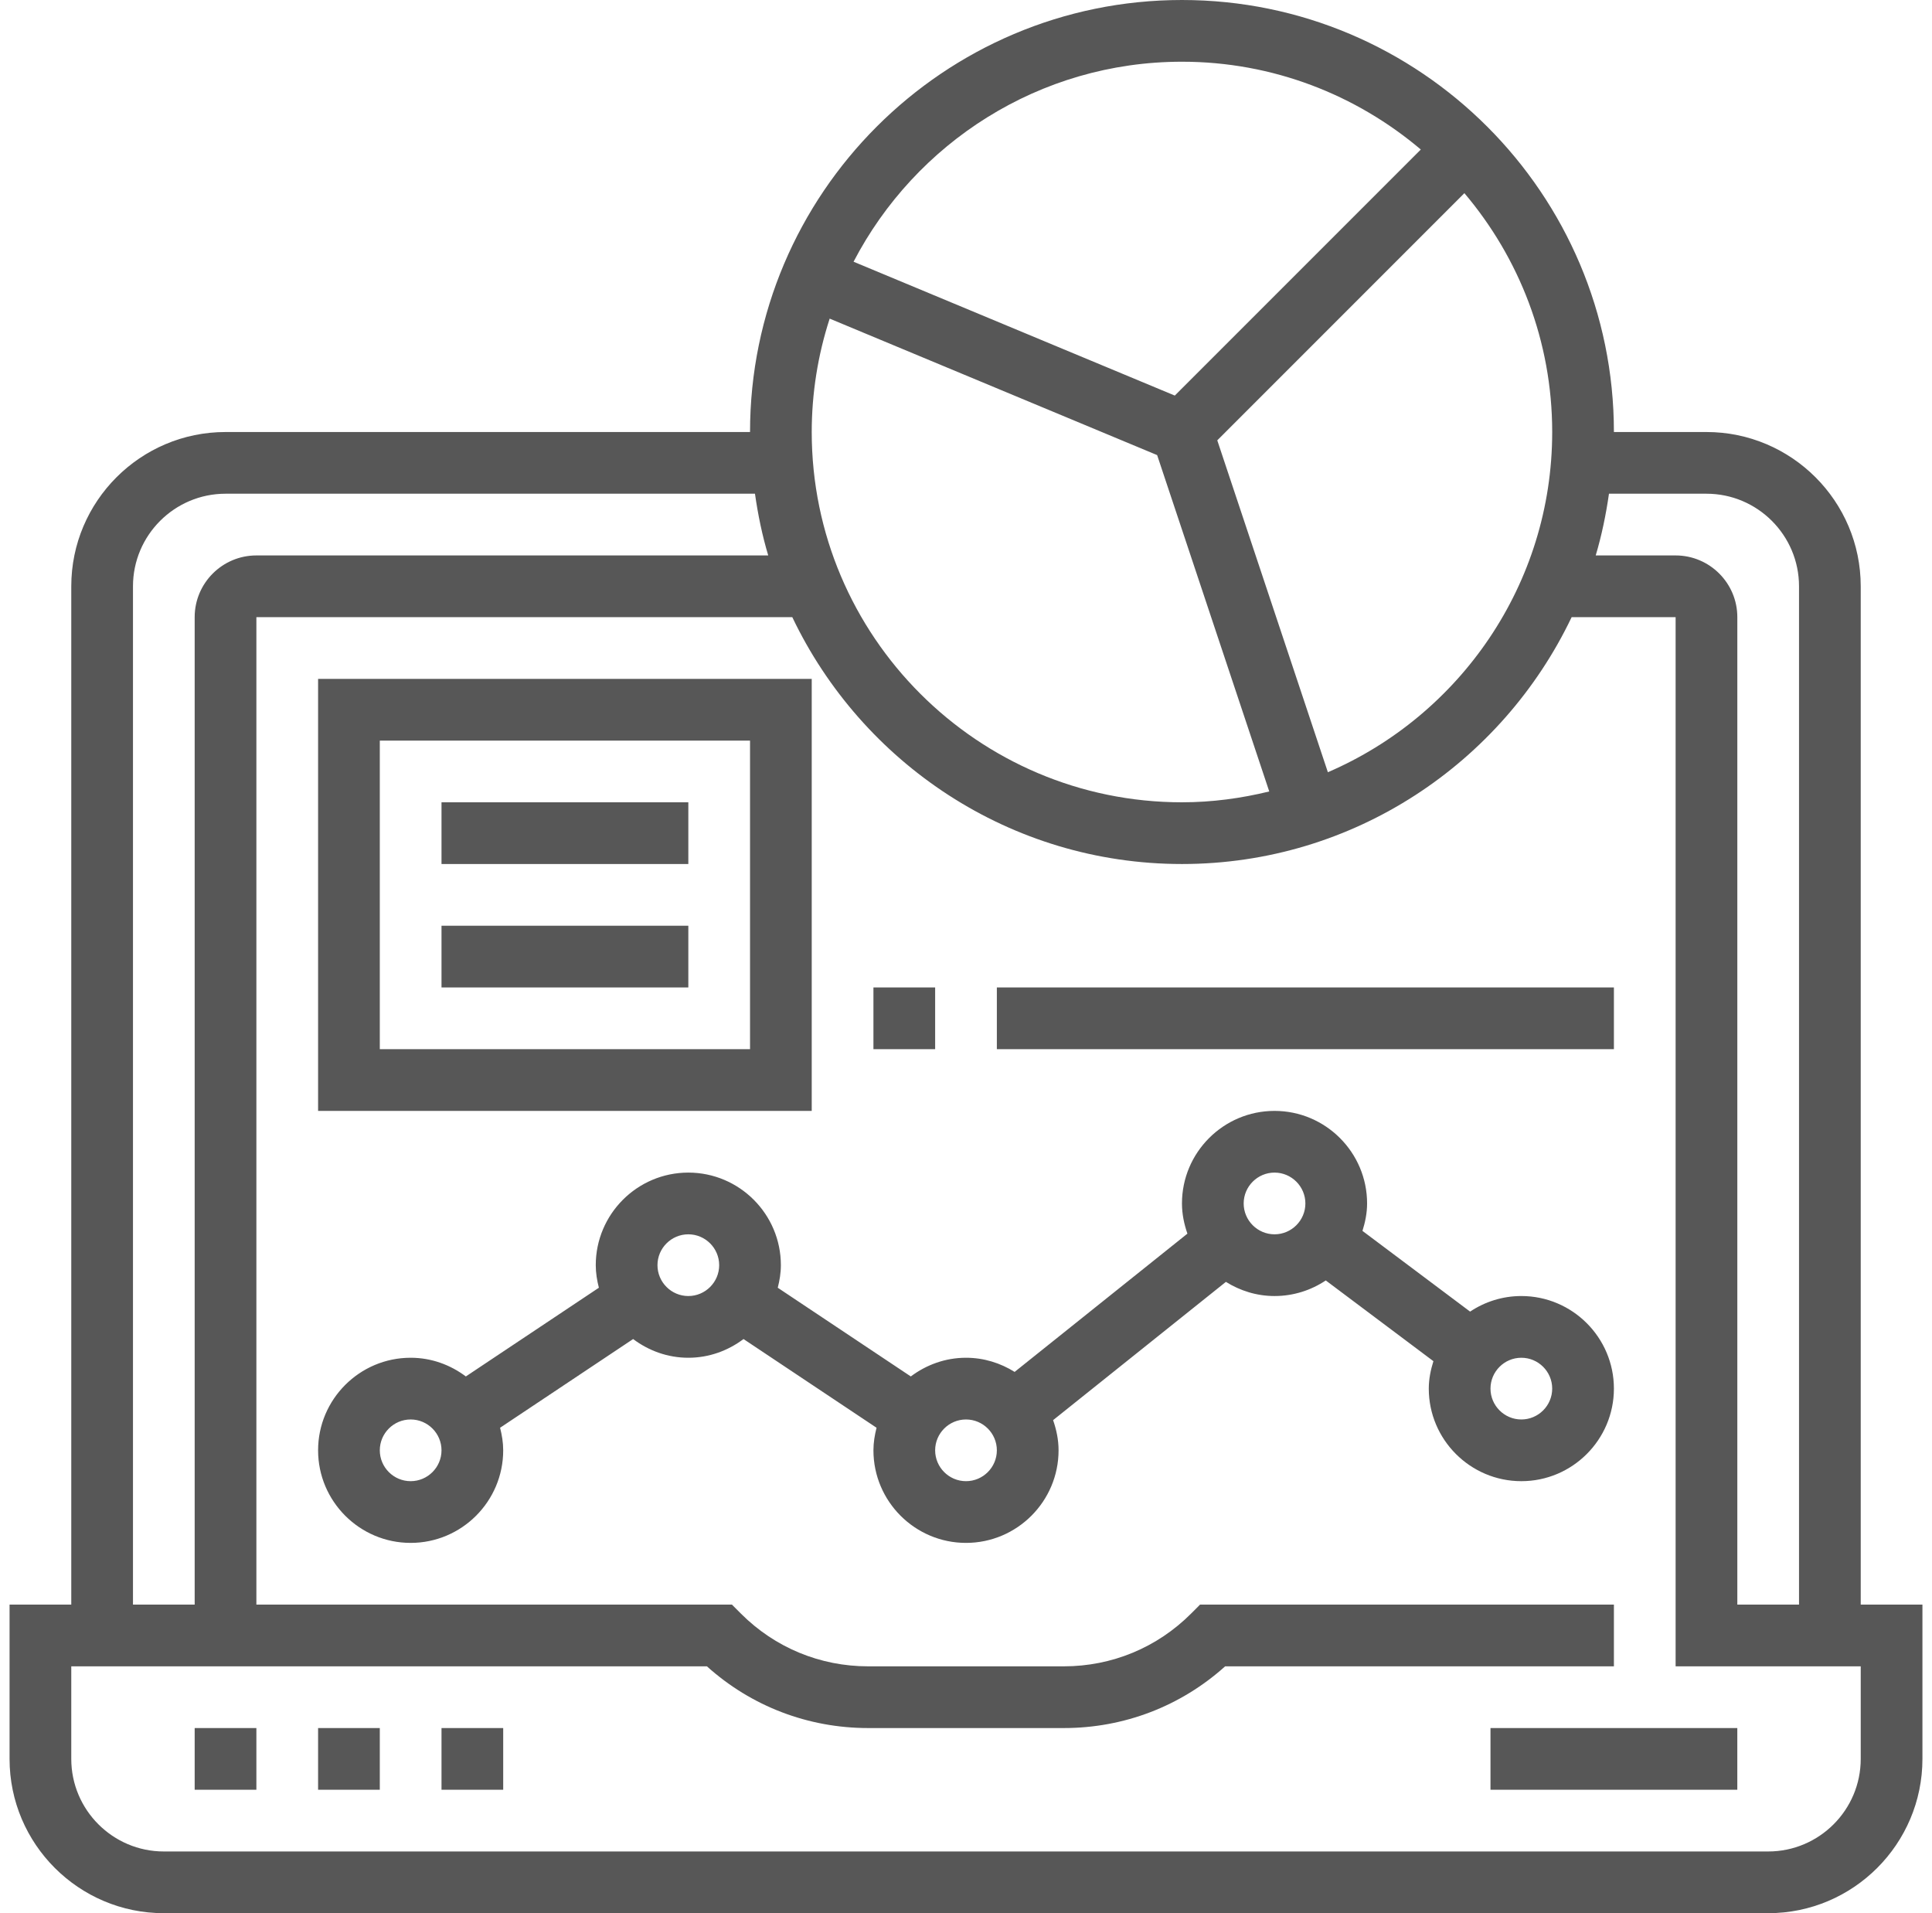 <svg width="101" height="100" viewBox="0 0 101 100" fill="none" xmlns="http://www.w3.org/2000/svg">
<g clip-path="url(#clip0_616_414)">
<path d="M10.177 90.323H13.403V93.548H10.177V90.323ZM16.629 90.323H19.855V93.548H16.629V90.323ZM23.081 90.323H26.306V93.548H23.081V90.323ZM77.919 90.323H90.822V93.548H77.919V90.323Z" fill="#575757"/>
<path d="M97.274 83.871V30.645C97.274 26.199 93.656 22.581 89.21 22.581H84.371C84.371 10.129 74.242 0 61.79 0C49.338 0 39.21 10.129 39.21 22.581H11.79C7.344 22.581 3.726 26.199 3.726 30.645V83.871H0.5V91.936C0.5 96.382 4.118 100 8.565 100H92.436C96.882 100 100.5 96.382 100.5 91.936V83.871H97.274ZM89.21 25.806C91.877 25.806 94.048 27.978 94.048 30.645V83.871H90.823V32.258C90.823 30.479 89.376 29.032 87.597 29.032H83.42C83.731 27.987 83.955 26.908 84.113 25.806H89.21ZM43.373 16.654L60.492 23.787L66.353 41.369C64.887 41.726 63.365 41.935 61.79 41.935C51.117 41.935 42.435 33.253 42.435 22.581C42.436 20.568 42.752 18.568 43.373 16.654ZM69.418 40.363L63.636 23.016L76.554 10.096C79.412 13.469 81.145 17.824 81.145 22.581C81.145 30.545 76.306 37.397 69.418 40.363ZM61.79 3.226C66.547 3.226 70.901 4.958 74.276 7.815L61.415 20.676L44.622 13.68C47.85 7.478 54.328 3.226 61.79 3.226ZM6.952 30.645C6.952 27.978 9.123 25.806 11.79 25.806H39.468C39.625 26.908 39.848 27.987 40.161 29.032H13.403C11.624 29.032 10.177 30.479 10.177 32.258V83.871H6.952V30.645ZM97.274 91.936C97.274 94.603 95.103 96.774 92.436 96.774H8.565C5.897 96.774 3.726 94.603 3.726 91.936V87.097H36.955C39.274 89.182 42.242 90.323 45.386 90.323H55.616C58.76 90.323 61.727 89.182 64.047 87.097H84.371V83.871H62.735L62.263 84.344C60.487 86.119 58.127 87.097 55.614 87.097H45.384C42.873 87.097 40.511 86.119 38.736 84.344L38.265 83.871H13.403V32.258H41.419C45.053 39.874 52.805 45.161 61.79 45.161C70.775 45.161 78.527 39.874 82.161 32.258H87.597V87.097H97.274V91.936Z" fill="#575757"/>
<path d="M79.532 67.742C78.542 67.742 77.621 68.044 76.853 68.556L71.226 64.337C71.369 63.881 71.468 63.405 71.468 62.903C71.468 60.236 69.296 58.065 66.629 58.065C63.962 58.065 61.79 60.236 61.79 62.903C61.79 63.459 61.903 63.984 62.075 64.481L53.042 71.708C52.302 71.246 51.436 70.968 50.5 70.968C49.415 70.968 48.422 71.34 47.614 71.945L40.659 67.308C40.756 66.929 40.822 66.538 40.822 66.129C40.822 63.462 38.651 61.29 35.984 61.29C33.316 61.29 31.145 63.462 31.145 66.129C31.145 66.538 31.211 66.929 31.308 67.308L24.353 71.945C23.545 71.339 22.553 70.968 21.468 70.968C18.8 70.968 16.629 73.139 16.629 75.806C16.629 78.474 18.8 80.645 21.468 80.645C24.135 80.645 26.306 78.474 26.306 75.806C26.306 75.397 26.24 75.006 26.143 74.627L33.098 69.99C33.906 70.597 34.899 70.968 35.984 70.968C37.069 70.968 38.061 70.597 38.869 69.99L45.824 74.627C45.727 75.007 45.661 75.399 45.661 75.806C45.661 78.474 47.833 80.645 50.5 80.645C53.167 80.645 55.339 78.474 55.339 75.806C55.339 75.251 55.226 74.726 55.053 74.229L64.087 67.002C64.827 67.463 65.693 67.742 66.629 67.742C67.619 67.742 68.54 67.44 69.308 66.927L74.935 71.147C74.792 71.603 74.693 72.079 74.693 72.581C74.693 75.248 76.865 77.419 79.532 77.419C82.2 77.419 84.371 75.248 84.371 72.581C84.371 69.913 82.2 67.742 79.532 67.742ZM21.468 77.419C20.579 77.419 19.855 76.695 19.855 75.806C19.855 74.918 20.579 74.194 21.468 74.194C22.356 74.194 23.081 74.918 23.081 75.806C23.081 76.695 22.356 77.419 21.468 77.419ZM35.984 67.742C35.095 67.742 34.371 67.017 34.371 66.129C34.371 65.241 35.095 64.516 35.984 64.516C36.872 64.516 37.597 65.241 37.597 66.129C37.597 67.017 36.872 67.742 35.984 67.742ZM50.5 77.419C49.612 77.419 48.887 76.695 48.887 75.806C48.887 74.918 49.612 74.194 50.5 74.194C51.388 74.194 52.113 74.918 52.113 75.806C52.113 76.695 51.388 77.419 50.5 77.419ZM66.629 64.516C65.741 64.516 65.016 63.791 65.016 62.903C65.016 62.015 65.741 61.29 66.629 61.29C67.517 61.29 68.242 62.015 68.242 62.903C68.242 63.791 67.517 64.516 66.629 64.516ZM79.532 74.194C78.644 74.194 77.919 73.469 77.919 72.581C77.919 71.692 78.644 70.968 79.532 70.968C80.42 70.968 81.145 71.692 81.145 72.581C81.145 73.469 80.42 74.194 79.532 74.194ZM42.435 35.484H16.629V58.065H42.435V35.484ZM39.21 54.839H19.855V38.71H39.21V54.839Z" fill="#575757"/>
<path d="M23.081 41.935H35.984V45.161H23.081V41.935ZM23.081 48.387H35.984V51.613H23.081V48.387ZM45.661 51.613H48.887V54.839H45.661V51.613ZM52.113 51.613H84.371V54.839H52.113V51.613Z" fill="#575757"/>
</g>
<defs>
<clipPath id="clip0_616_414">
<rect width="100" height="100" fill="white" transform="translate(0.5)"/>
</clipPath>
</defs>
</svg>
